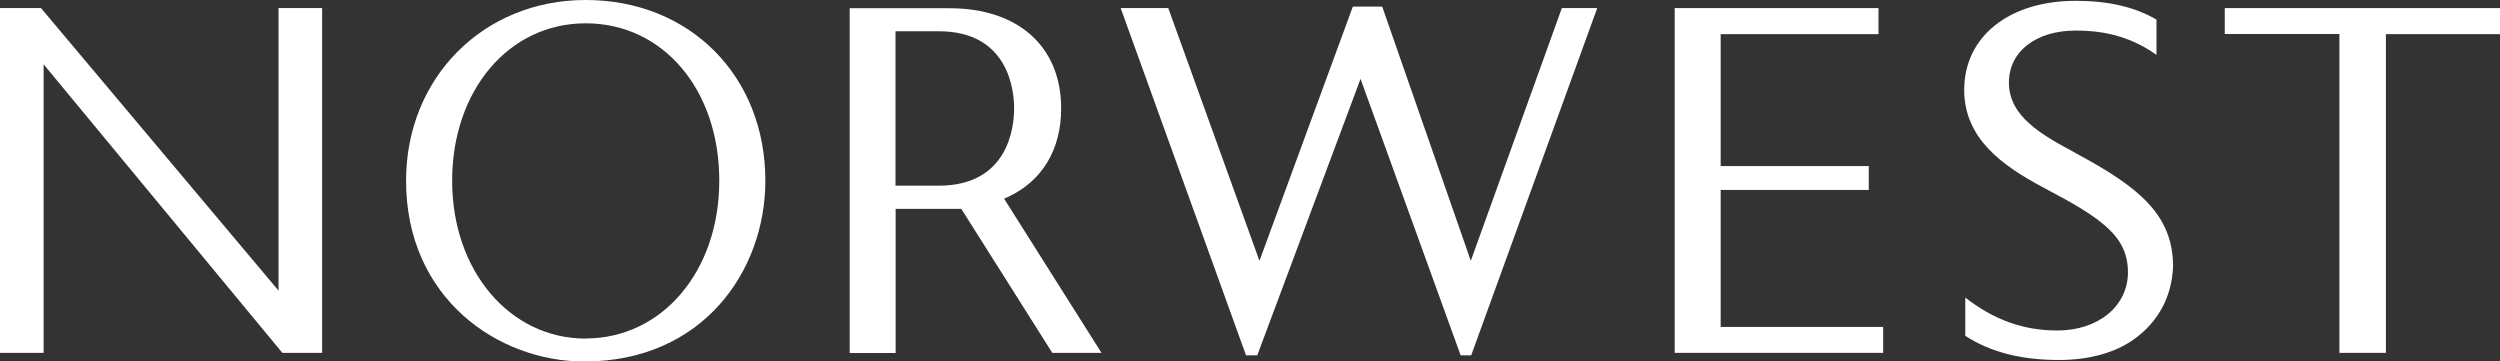 <svg xmlns="http://www.w3.org/2000/svg" id="Layer_2" data-name="Layer 2" viewBox="0 0 182.3 26.36"><rect x="0" y="0" width="182.3" height="26.36" fill="#333333" stroke="none"/><defs><style>      .cls-1 {        fill: #fff;      }    </style></defs><g id="BATCH_1_COPY_UPDATES_110722" data-name="BATCH 1 COPY UPDATES 110722"><g><path class="cls-1" d="m42.71,0c-7.47,0-13.1,5.67-13.1,13.18,0,8.56,6.7,13.18,12.99,13.18,8.67,0,13.21-6.63,13.21-13.18,0-7.64-5.51-13.18-13.1-13.18Zm0,24.69c-5.55,0-9.74-4.95-9.74-11.51S37.07,1.7,42.71,1.7s9.74,4.83,9.74,11.47-4.19,11.51-9.74,11.51Z"></path><path class="cls-1" d="m20.58,25.73h2.91V.59h-3.18v20.61l-.17-.21L2.99.59H0v25.14h3.18V4.69l17.41,21.04Z"></path><path class="cls-1" d="m143.31,24.49c1.84,1.19,4.08,1.76,6.83,1.76,2.21,0,4.12-.53,5.51-1.54,1.76-1.28,2.73-3.11,2.81-5.29,0-3.72-2.46-5.76-6.99-8.19h0s-.09-.05-.09-.05h0s-.08-.05-.08-.05h0c-2.38-1.28-4.81-2.62-4.81-5.1,0-2.27,1.96-3.8,4.87-3.8,1.47,0,3.67.19,5.89,1.77V1.43c-1.57-.92-3.5-1.37-5.89-1.37-4.86,0-8.13,2.61-8.13,6.49,0,3.56,2.78,5.53,5.78,7.13,4.19,2.2,6.16,3.52,6.16,6.18,0,2.46-2.16,4.24-5.15,4.24-2.46,0-4.6-.76-6.71-2.4v2.78Z"></path><path class="cls-1" d="m170.59,25.73h3.39V2.49h8.32V.59h-20.07v1.89h8.36v23.25Z"></path><path class="cls-1" d="m122.12,25.73h15.2v-1.89h-11.85v-9.99h10.8v-1.74h-10.8V2.49h11.51V.59h-14.86v25.14Z"></path><path class="cls-1" d="m106.52,25.91h.76L116.47.59h-2.58l-6.64,18.43-.09-.26L100.79.48h-2.14l-6.81,18.54L85.19.59h-3.47l9.14,25.32h.82l7.53-20.16.09.25,7.21,19.91Z"></path><path class="cls-1" d="m76.73,25.73h3.59l-7.1-11.24.24-.11c2.53-1.16,3.92-3.46,3.92-6.47,0-4.51-3.12-7.31-8.15-7.31h-7.27v25.14h3.35v-10.51h4.79l.03.05,6.61,10.46Zm-8.28-12.19h-3.15V2.28h3.15c5.1,0,5.5,4.31,5.5,5.63s-.4,5.63-5.5,5.63Z"></path></g></g></svg>